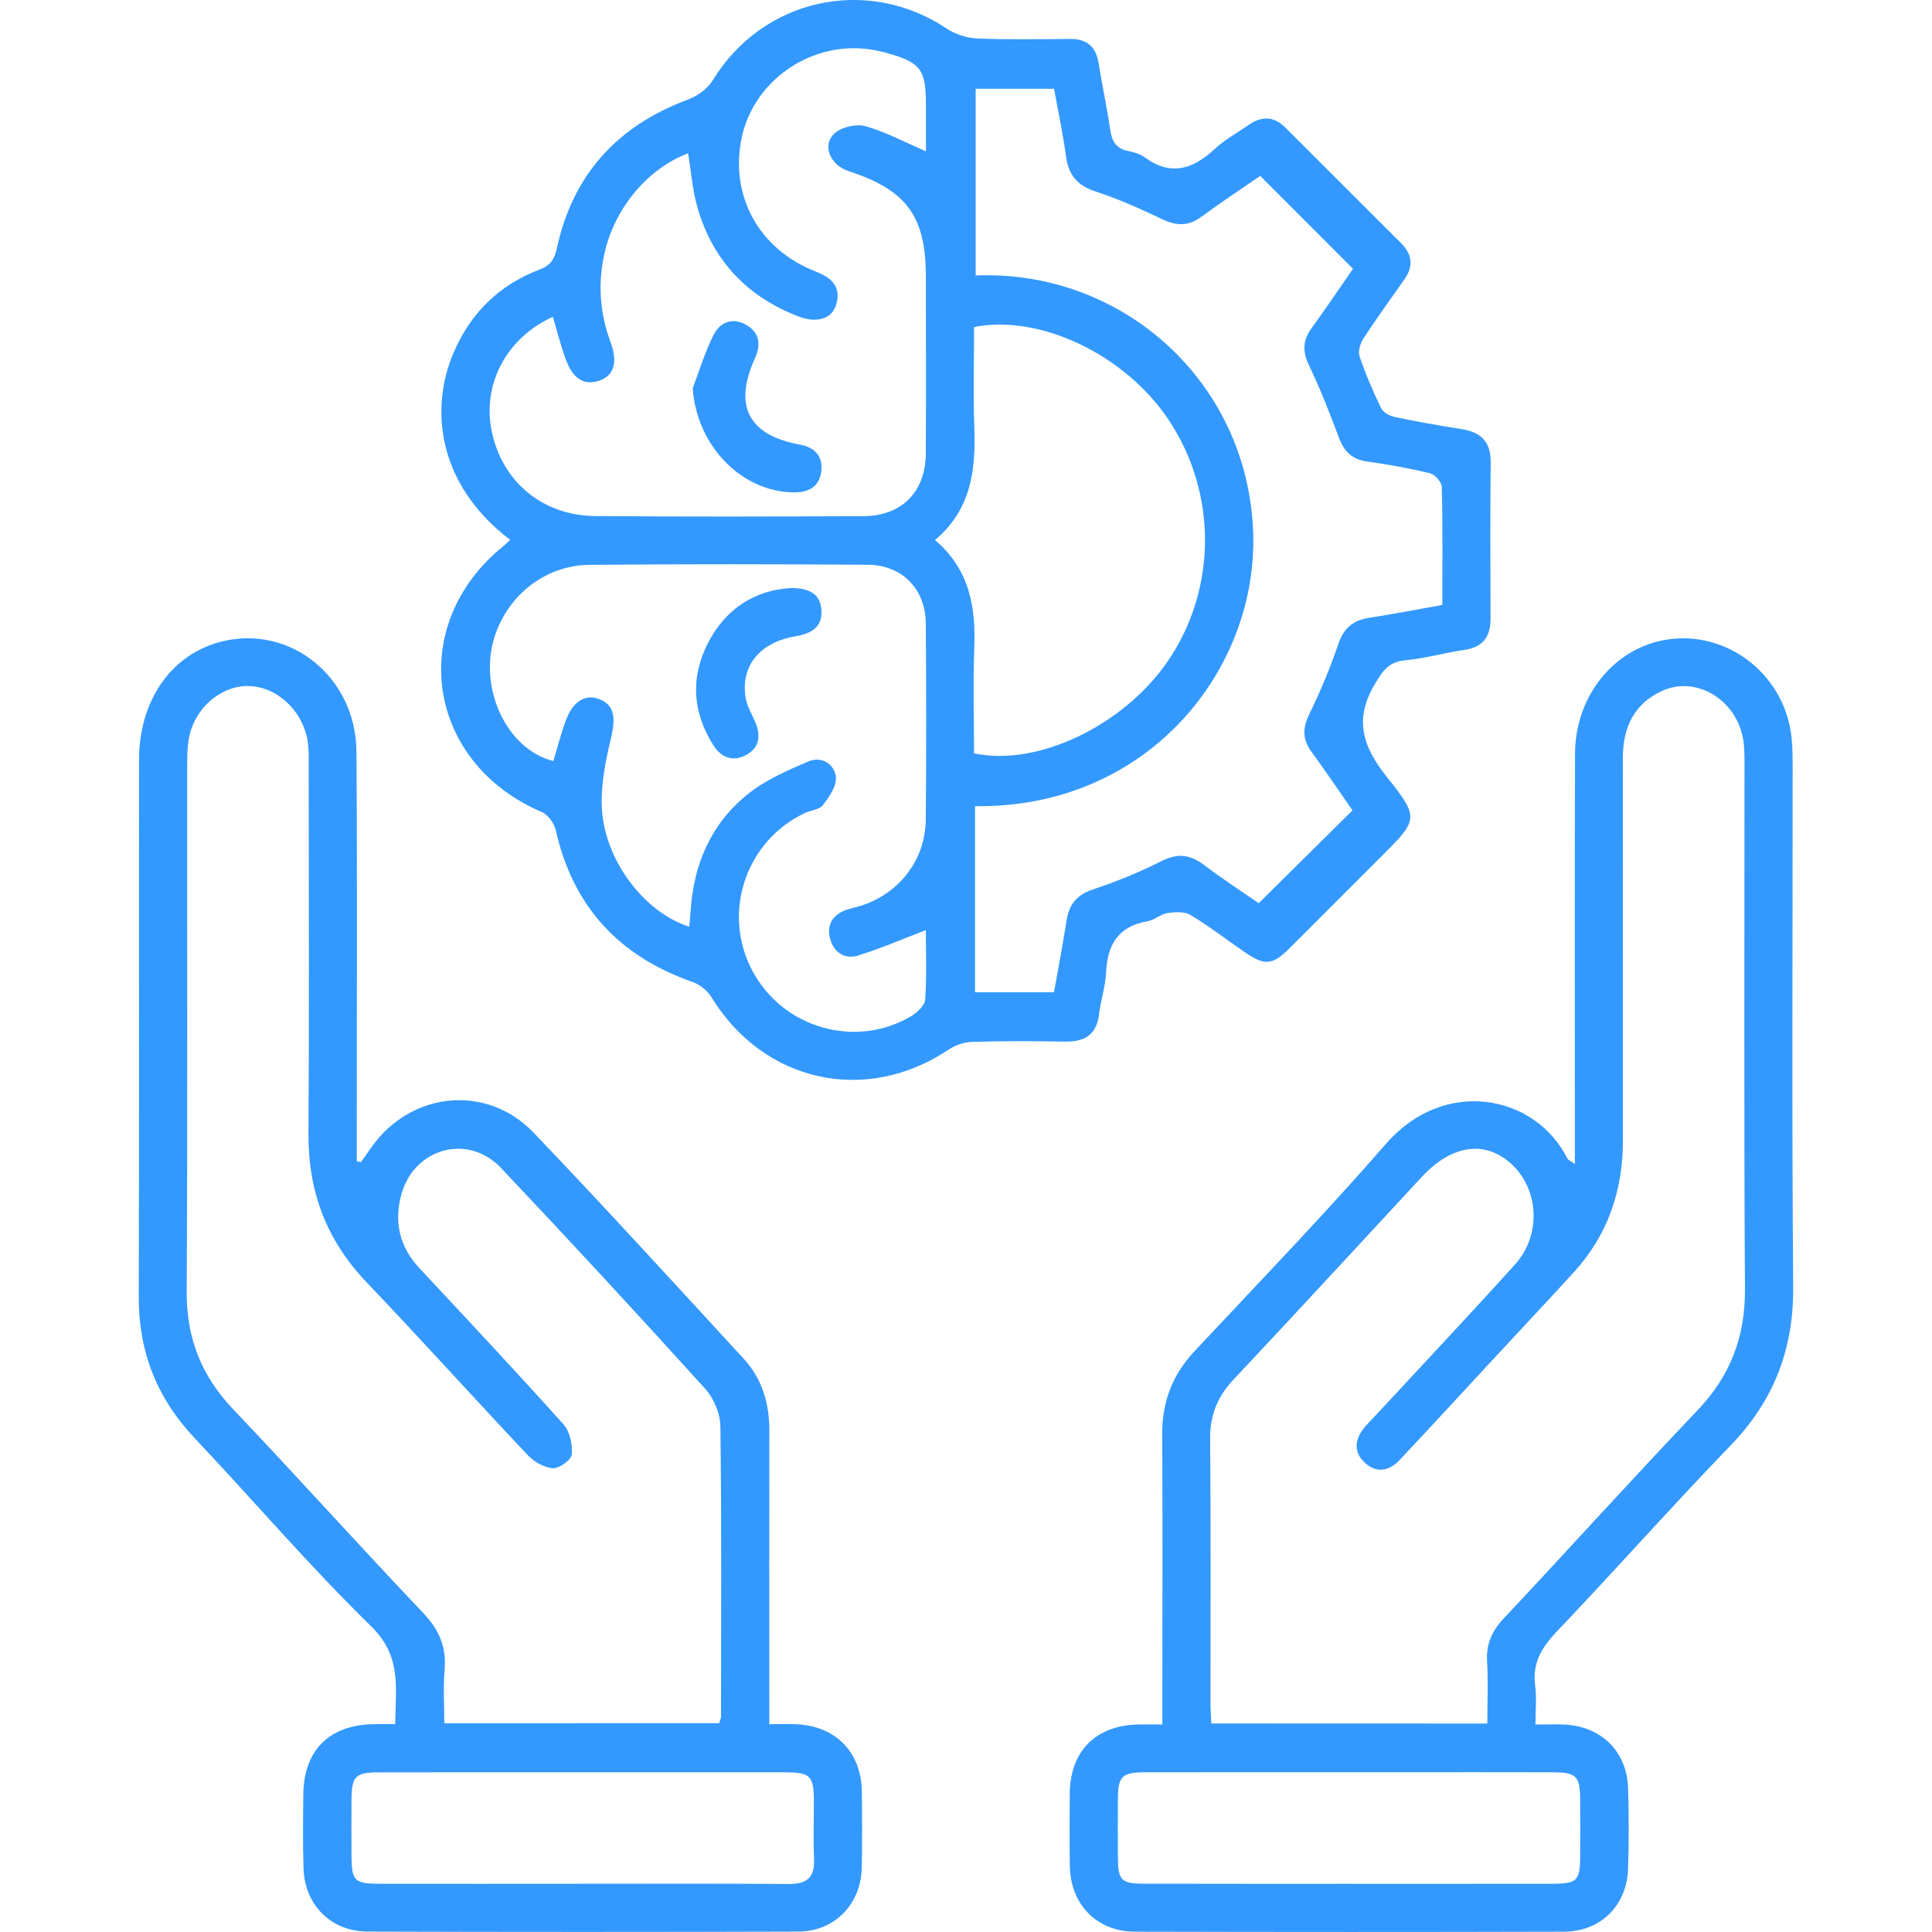 <?xml version="1.0" encoding="utf-8"?>
<!-- Generator: Adobe Illustrator 16.0.0, SVG Export Plug-In . SVG Version: 6.00 Build 0)  -->
<!DOCTYPE svg PUBLIC "-//W3C//DTD SVG 1.1//EN" "http://www.w3.org/Graphics/SVG/1.1/DTD/svg11.dtd">
<svg version="1.1" id="Layer_1" xmlns="http://www.w3.org/2000/svg" xmlns:xlink="http://www.w3.org/1999/xlink" x="0px" y="0px"
	 width="38px" height="38px" viewBox="0 0 38 38" enable-background="new 0 0 38 38" xml:space="preserve">
<g>
	<path fill-rule="evenodd" clip-rule="evenodd" fill="#3399FF" d="M10.035,10.619C8.591,9.518,8.461,8.037,8.911,6.961
		c0.331-0.79,0.898-1.354,1.698-1.657c0.219-0.083,0.295-0.202,0.342-0.415c0.314-1.453,1.19-2.414,2.581-2.931
		c0.187-0.069,0.387-0.215,0.489-0.382c0.983-1.607,3.034-2.06,4.603-1.012c0.171,0.115,0.401,0.185,0.608,0.193
		c0.603,0.025,1.208,0.013,1.812,0.009c0.328-0.003,0.512,0.146,0.564,0.475c0.071,0.44,0.164,0.877,0.23,1.318
		c0.032,0.219,0.114,0.363,0.345,0.41c0.114,0.023,0.239,0.057,0.33,0.124c0.517,0.38,0.951,0.234,1.38-0.163
		c0.2-0.186,0.447-0.321,0.674-0.478c0.25-0.171,0.489-0.168,0.711,0.054c0.762,0.761,1.522,1.522,2.285,2.283
		c0.22,0.22,0.238,0.453,0.059,0.707c-0.272,0.386-0.549,0.77-0.807,1.165c-0.062,0.095-0.107,0.25-0.074,0.349
		c0.118,0.347,0.263,0.686,0.422,1.015c0.04,0.084,0.166,0.154,0.264,0.175c0.437,0.092,0.876,0.171,1.316,0.239
		c0.383,0.06,0.581,0.246,0.577,0.654c-0.011,1.024-0.006,2.049-0.003,3.074c0.002,0.356-0.148,0.563-0.517,0.616
		c-0.389,0.057-0.771,0.168-1.162,0.204c-0.318,0.03-0.433,0.194-0.59,0.457c-0.425,0.707-0.246,1.243,0.236,1.846
		c0.646,0.805,0.604,0.837-0.127,1.568c-0.595,0.595-1.188,1.19-1.783,1.783c-0.348,0.346-0.492,0.359-0.887,0.09
		c-0.357-0.245-0.701-0.512-1.071-0.734c-0.117-0.071-0.305-0.062-0.451-0.038c-0.138,0.021-0.26,0.14-0.397,0.162
		c-0.577,0.098-0.787,0.461-0.813,1.008c-0.012,0.272-0.105,0.54-0.137,0.813c-0.048,0.412-0.285,0.552-0.673,0.545
		c-0.604-0.011-1.209-0.013-1.813,0.005c-0.158,0.004-0.335,0.06-0.466,0.148c-1.635,1.098-3.651,0.651-4.677-1.033
		c-0.078-0.128-0.23-0.246-0.373-0.295c-1.443-0.506-2.347-1.482-2.685-2.984c-0.03-0.136-0.155-0.305-0.279-0.358
		c-2.274-0.973-2.667-3.681-0.751-5.229C9.94,10.708,9.976,10.672,10.035,10.619z M28.369,11.899c0-0.802,0.009-1.563-0.011-2.323
		c-0.002-0.094-0.135-0.242-0.23-0.267c-0.407-0.099-0.822-0.174-1.237-0.231c-0.301-0.042-0.457-0.201-0.559-0.476
		c-0.178-0.479-0.365-0.955-0.585-1.415c-0.129-0.271-0.127-0.489,0.048-0.729c0.291-0.401,0.568-0.813,0.817-1.171
		c-0.618-0.619-1.209-1.211-1.825-1.827C24.424,3.71,24.02,3.976,23.63,4.264c-0.255,0.188-0.488,0.182-0.768,0.049
		c-0.425-0.203-0.857-0.398-1.304-0.543c-0.362-0.116-0.54-0.321-0.59-0.69c-0.061-0.451-0.157-0.896-0.236-1.334
		c-0.547,0-1.051,0-1.542,0c0,1.246,0,2.459,0,3.672c2.885-0.116,5.348,2.086,5.458,5.041c0.102,2.728-2.089,5.445-5.47,5.397
		c0,1.214,0,2.429,0,3.661c0.525,0,1.029,0,1.553,0c0.085-0.483,0.174-0.946,0.247-1.412c0.049-0.318,0.202-0.506,0.521-0.612
		c0.459-0.152,0.911-0.336,1.342-0.555c0.314-0.159,0.559-0.137,0.832,0.069c0.375,0.283,0.771,0.54,1.084,0.758
		c0.631-0.624,1.231-1.22,1.845-1.826c-0.252-0.361-0.523-0.764-0.809-1.156c-0.175-0.241-0.175-0.46-0.044-0.73
		c0.217-0.447,0.412-0.907,0.571-1.378c0.106-0.317,0.29-0.475,0.609-0.523C27.397,12.079,27.86,11.989,28.369,11.899z
		 M10.874,6.232c-0.907,0.41-1.387,1.316-1.206,2.231c0.197,0.999,0.994,1.678,2.037,1.687c1.76,0.015,3.52,0.01,5.28,0.002
		c0.756-0.004,1.222-0.483,1.225-1.24c0.005-1.156,0.001-2.313,0.001-3.468c0-1.188-0.378-1.706-1.515-2.076
		c-0.376-0.122-0.54-0.526-0.269-0.755c0.141-0.12,0.422-0.181,0.601-0.13c0.402,0.116,0.779,0.318,1.184,0.493
		c0-0.307,0-0.607,0-0.909c0-0.703-0.1-0.84-0.784-1.029c-0.176-0.049-0.36-0.08-0.542-0.088c-1.095-0.043-2.085,0.723-2.3,1.768
		c-0.232,1.133,0.339,2.182,1.448,2.618c0.309,0.121,0.511,0.286,0.418,0.64c-0.077,0.292-0.379,0.39-0.75,0.247
		c-1.009-0.388-1.682-1.101-1.983-2.139c-0.1-0.344-0.125-0.711-0.185-1.068c-0.769,0.287-1.414,1.038-1.628,1.898
		c-0.153,0.616-0.117,1.222,0.104,1.819c0.148,0.4,0.063,0.661-0.228,0.756c-0.301,0.097-0.518-0.039-0.663-0.443
		C11.027,6.79,10.961,6.523,10.874,6.232z M18.21,18.295c-0.461,0.176-0.889,0.361-1.332,0.499
		c-0.256,0.079-0.475-0.054-0.548-0.319c-0.077-0.28,0.041-0.486,0.324-0.582c0.087-0.029,0.178-0.047,0.266-0.074
		c0.76-0.234,1.282-0.904,1.289-1.699c0.011-1.286,0.01-2.574,0-3.86c-0.005-0.673-0.466-1.148-1.14-1.152
		c-1.825-0.012-3.651-0.014-5.476,0.002c-0.857,0.008-1.59,0.583-1.86,1.397c-0.335,1.013,0.23,2.234,1.151,2.462
		c0.079-0.261,0.146-0.526,0.238-0.782c0.141-0.392,0.387-0.543,0.666-0.435c0.291,0.113,0.329,0.349,0.229,0.767
		c-0.102,0.429-0.193,0.876-0.182,1.313c0.025,1.044,0.813,2.106,1.722,2.395c0.009-0.106,0.02-0.207,0.026-0.308
		c0.059-0.923,0.404-1.722,1.127-2.3c0.349-0.279,0.781-0.47,1.198-0.645c0.249-0.104,0.509,0.052,0.533,0.313
		c0.016,0.176-0.132,0.388-0.254,0.547c-0.068,0.09-0.236,0.101-0.354,0.156c-1.169,0.551-1.64,1.966-1.035,3.104
		c0.599,1.125,2.023,1.541,3.117,0.896c0.121-0.071,0.274-0.212,0.282-0.329C18.229,19.197,18.21,18.729,18.21,18.295z
		 M18.39,10.622c0.684,0.581,0.804,1.321,0.773,2.127c-0.026,0.692-0.005,1.386-0.005,2.068c1.251,0.269,2.946-0.55,3.81-1.811
		c0.97-1.417,0.978-3.305,0.019-4.746c-0.849-1.275-2.521-2.085-3.828-1.828c0,0.659-0.02,1.327,0.005,1.992
		C19.193,9.252,19.1,10.026,18.39,10.622z"/>
	<path fill-rule="evenodd" clip-rule="evenodd" fill="#3399FF" d="M7.099,22.858c0.071-0.101,0.142-0.202,0.213-0.302
		c0.775-1.088,2.261-1.242,3.184-0.277c1.398,1.461,2.761,2.957,4.131,4.445c0.363,0.395,0.506,0.879,0.505,1.412
		c-0.003,1.761-0.001,3.521-0.001,5.282c0,0.143,0,0.286,0,0.495c0.196,0,0.373-0.008,0.549,0.002
		c0.765,0.04,1.262,0.555,1.271,1.322c0.006,0.499,0.009,0.998-0.001,1.497c-0.015,0.717-0.532,1.255-1.247,1.258
		c-2.824,0.009-5.649,0.009-8.474,0c-0.718-0.002-1.236-0.524-1.259-1.243c-0.016-0.485-0.009-0.972-0.004-1.458
		c0.01-0.864,0.507-1.36,1.373-1.379c0.13-0.003,0.261-0.001,0.434-0.001c0.006-0.697,0.138-1.327-0.471-1.922
		c-1.211-1.183-2.315-2.475-3.478-3.708c-0.74-0.785-1.099-1.697-1.095-2.779c0.011-3.521,0.001-7.041,0.006-10.562
		c0.002-1.178,0.647-2.082,1.632-2.324c1.347-0.331,2.633,0.704,2.644,2.165c0.018,2.509,0.006,5.018,0.006,7.527
		c0,0.178,0,0.355,0,0.533C7.045,22.848,7.072,22.853,7.099,22.858z M14.145,33.893c0.016-0.055,0.036-0.091,0.036-0.127
		c0.002-1.904,0.013-3.81-0.012-5.714c-0.003-0.25-0.131-0.552-0.301-0.739c-1.322-1.461-2.659-2.908-4.013-4.34
		c-0.659-0.696-1.732-0.385-1.969,0.55c-0.135,0.533-0.021,1.009,0.363,1.42c0.951,1.018,1.902,2.034,2.832,3.07
		c0.126,0.141,0.183,0.398,0.165,0.594c-0.009,0.106-0.243,0.277-0.369,0.271c-0.17-0.009-0.371-0.124-0.494-0.254
		c-1.064-1.127-2.101-2.28-3.171-3.401c-0.788-0.824-1.152-1.785-1.145-2.921c0.016-2.403,0.005-4.807,0.004-7.21
		c0-0.145,0.005-0.29-0.009-0.434c-0.062-0.61-0.54-1.109-1.105-1.161c-0.525-0.049-1.063,0.347-1.219,0.924
		c-0.053,0.199-0.056,0.416-0.056,0.624c-0.003,3.455,0.009,6.91-0.01,10.364c-0.004,0.909,0.287,1.65,0.912,2.307
		c1.258,1.323,2.478,2.683,3.736,4.005c0.316,0.333,0.464,0.671,0.425,1.124c-0.03,0.346-0.006,0.697-0.006,1.049
		C10.58,33.893,12.361,33.893,14.145,33.893z M11.46,37.051c1.352,0,2.705-0.006,4.057,0.005c0.351,0.002,0.509-0.127,0.494-0.486
		c-0.016-0.38-0.002-0.761-0.003-1.142c-0.002-0.5-0.067-0.568-0.567-0.569c-1.273-0.001-2.547,0-3.821,0
		c-1.392,0-2.783-0.002-4.175,0.001c-0.453,0.001-0.527,0.078-0.531,0.526c-0.003,0.381-0.003,0.762,0,1.143
		c0.004,0.46,0.065,0.521,0.529,0.522C8.781,37.053,10.121,37.052,11.46,37.051z"/>
	<path fill-rule="evenodd" clip-rule="evenodd" fill="#3399FF" d="M30.2,33.919c0.232,0,0.403-0.008,0.572,0.001
		c0.727,0.035,1.229,0.532,1.251,1.256c0.015,0.525,0.016,1.052-0.001,1.577c-0.022,0.724-0.537,1.239-1.26,1.241
		c-2.812,0.008-5.624,0.007-8.436,0c-0.756-0.001-1.274-0.538-1.284-1.3c-0.007-0.474-0.005-0.946-0.001-1.419
		c0.007-0.835,0.515-1.342,1.353-1.357c0.142-0.003,0.283,0,0.468,0c0-0.176,0-0.316,0-0.458c0-1.747,0.008-3.495-0.003-5.242
		c-0.004-0.638,0.197-1.174,0.635-1.641c1.266-1.353,2.554-2.687,3.77-4.083c1.136-1.305,2.924-0.979,3.566,0.294
		c0.014,0.027,0.054,0.041,0.146,0.108c0-0.232,0-0.409,0-0.587c0-2.497-0.005-4.993,0.003-7.489
		c0.004-1.067,0.688-1.973,1.634-2.205c1.244-0.306,2.49,0.591,2.625,1.894c0.021,0.208,0.021,0.42,0.021,0.63
		c0.001,3.39-0.018,6.779,0.011,10.169c0.01,1.229-0.38,2.241-1.233,3.124c-1.159,1.2-2.266,2.45-3.417,3.658
		c-0.301,0.315-0.486,0.626-0.425,1.073C30.227,33.394,30.2,33.631,30.2,33.919z M29.254,33.9c0-0.436,0.018-0.829-0.005-1.221
		c-0.02-0.34,0.091-0.596,0.325-0.844c1.277-1.359,2.526-2.745,3.813-4.095c0.646-0.678,0.939-1.441,0.934-2.379
		c-0.021-3.429-0.008-6.857-0.009-10.286c0-0.17,0.002-0.343-0.023-0.511c-0.121-0.793-0.92-1.286-1.601-0.974
		c-0.549,0.252-0.768,0.721-0.768,1.311c0.002,2.509,0,5.017,0.001,7.527c0.001,0.984-0.295,1.859-0.964,2.593
		c-0.514,0.563-1.035,1.118-1.554,1.677c-0.625,0.675-1.247,1.352-1.877,2.021c-0.212,0.226-0.468,0.26-0.694,0.039
		c-0.212-0.205-0.183-0.449-0.003-0.672c0.074-0.092,0.161-0.174,0.241-0.261c0.91-0.983,1.829-1.959,2.727-2.953
		c0.526-0.582,0.475-1.491-0.081-1.988c-0.516-0.462-1.166-0.366-1.752,0.265c-1.233,1.328-2.459,2.664-3.701,3.984
		c-0.317,0.337-0.465,0.7-0.461,1.166c0.015,1.733,0.006,3.468,0.007,5.201c0,0.128,0.011,0.255,0.017,0.398
		C25.639,33.9,27.42,33.9,29.254,33.9z M26.566,37.052c1.326,0,2.652,0.001,3.979-0.001c0.468-0.001,0.531-0.062,0.535-0.516
		c0.004-0.381,0.003-0.762,0-1.143c-0.003-0.453-0.077-0.531-0.524-0.533c-1.023-0.004-2.048-0.001-3.072-0.001
		c-1.654,0-3.309-0.002-4.963,0.001c-0.454,0.001-0.53,0.079-0.533,0.522c-0.003,0.381-0.003,0.762,0,1.142
		c0.002,0.465,0.062,0.526,0.522,0.527C23.861,37.053,25.214,37.052,26.566,37.052z"/>
	<path fill-rule="evenodd" clip-rule="evenodd" fill="#3399FF" d="M13.625,7.636c0.133-0.349,0.24-0.709,0.406-1.041
		c0.133-0.266,0.387-0.364,0.663-0.195c0.254,0.156,0.271,0.392,0.153,0.652c-0.423,0.935-0.125,1.506,0.884,1.693
		c0.289,0.054,0.454,0.218,0.424,0.512c-0.031,0.318-0.254,0.434-0.554,0.428C14.561,9.665,13.7,8.748,13.625,7.636z"/>
	<path fill-rule="evenodd" clip-rule="evenodd" fill="#3399FF" d="M15.548,11.567c0.374-0.003,0.581,0.116,0.607,0.417
		c0.031,0.349-0.196,0.479-0.504,0.53c-0.706,0.118-1.088,0.582-0.985,1.213c0.027,0.162,0.12,0.314,0.187,0.471
		c0.113,0.262,0.092,0.502-0.171,0.648c-0.255,0.142-0.489,0.065-0.646-0.18c-0.415-0.65-0.462-1.334-0.111-2.02
		C14.278,11.961,14.862,11.607,15.548,11.567z"/>
</g>
</svg>
